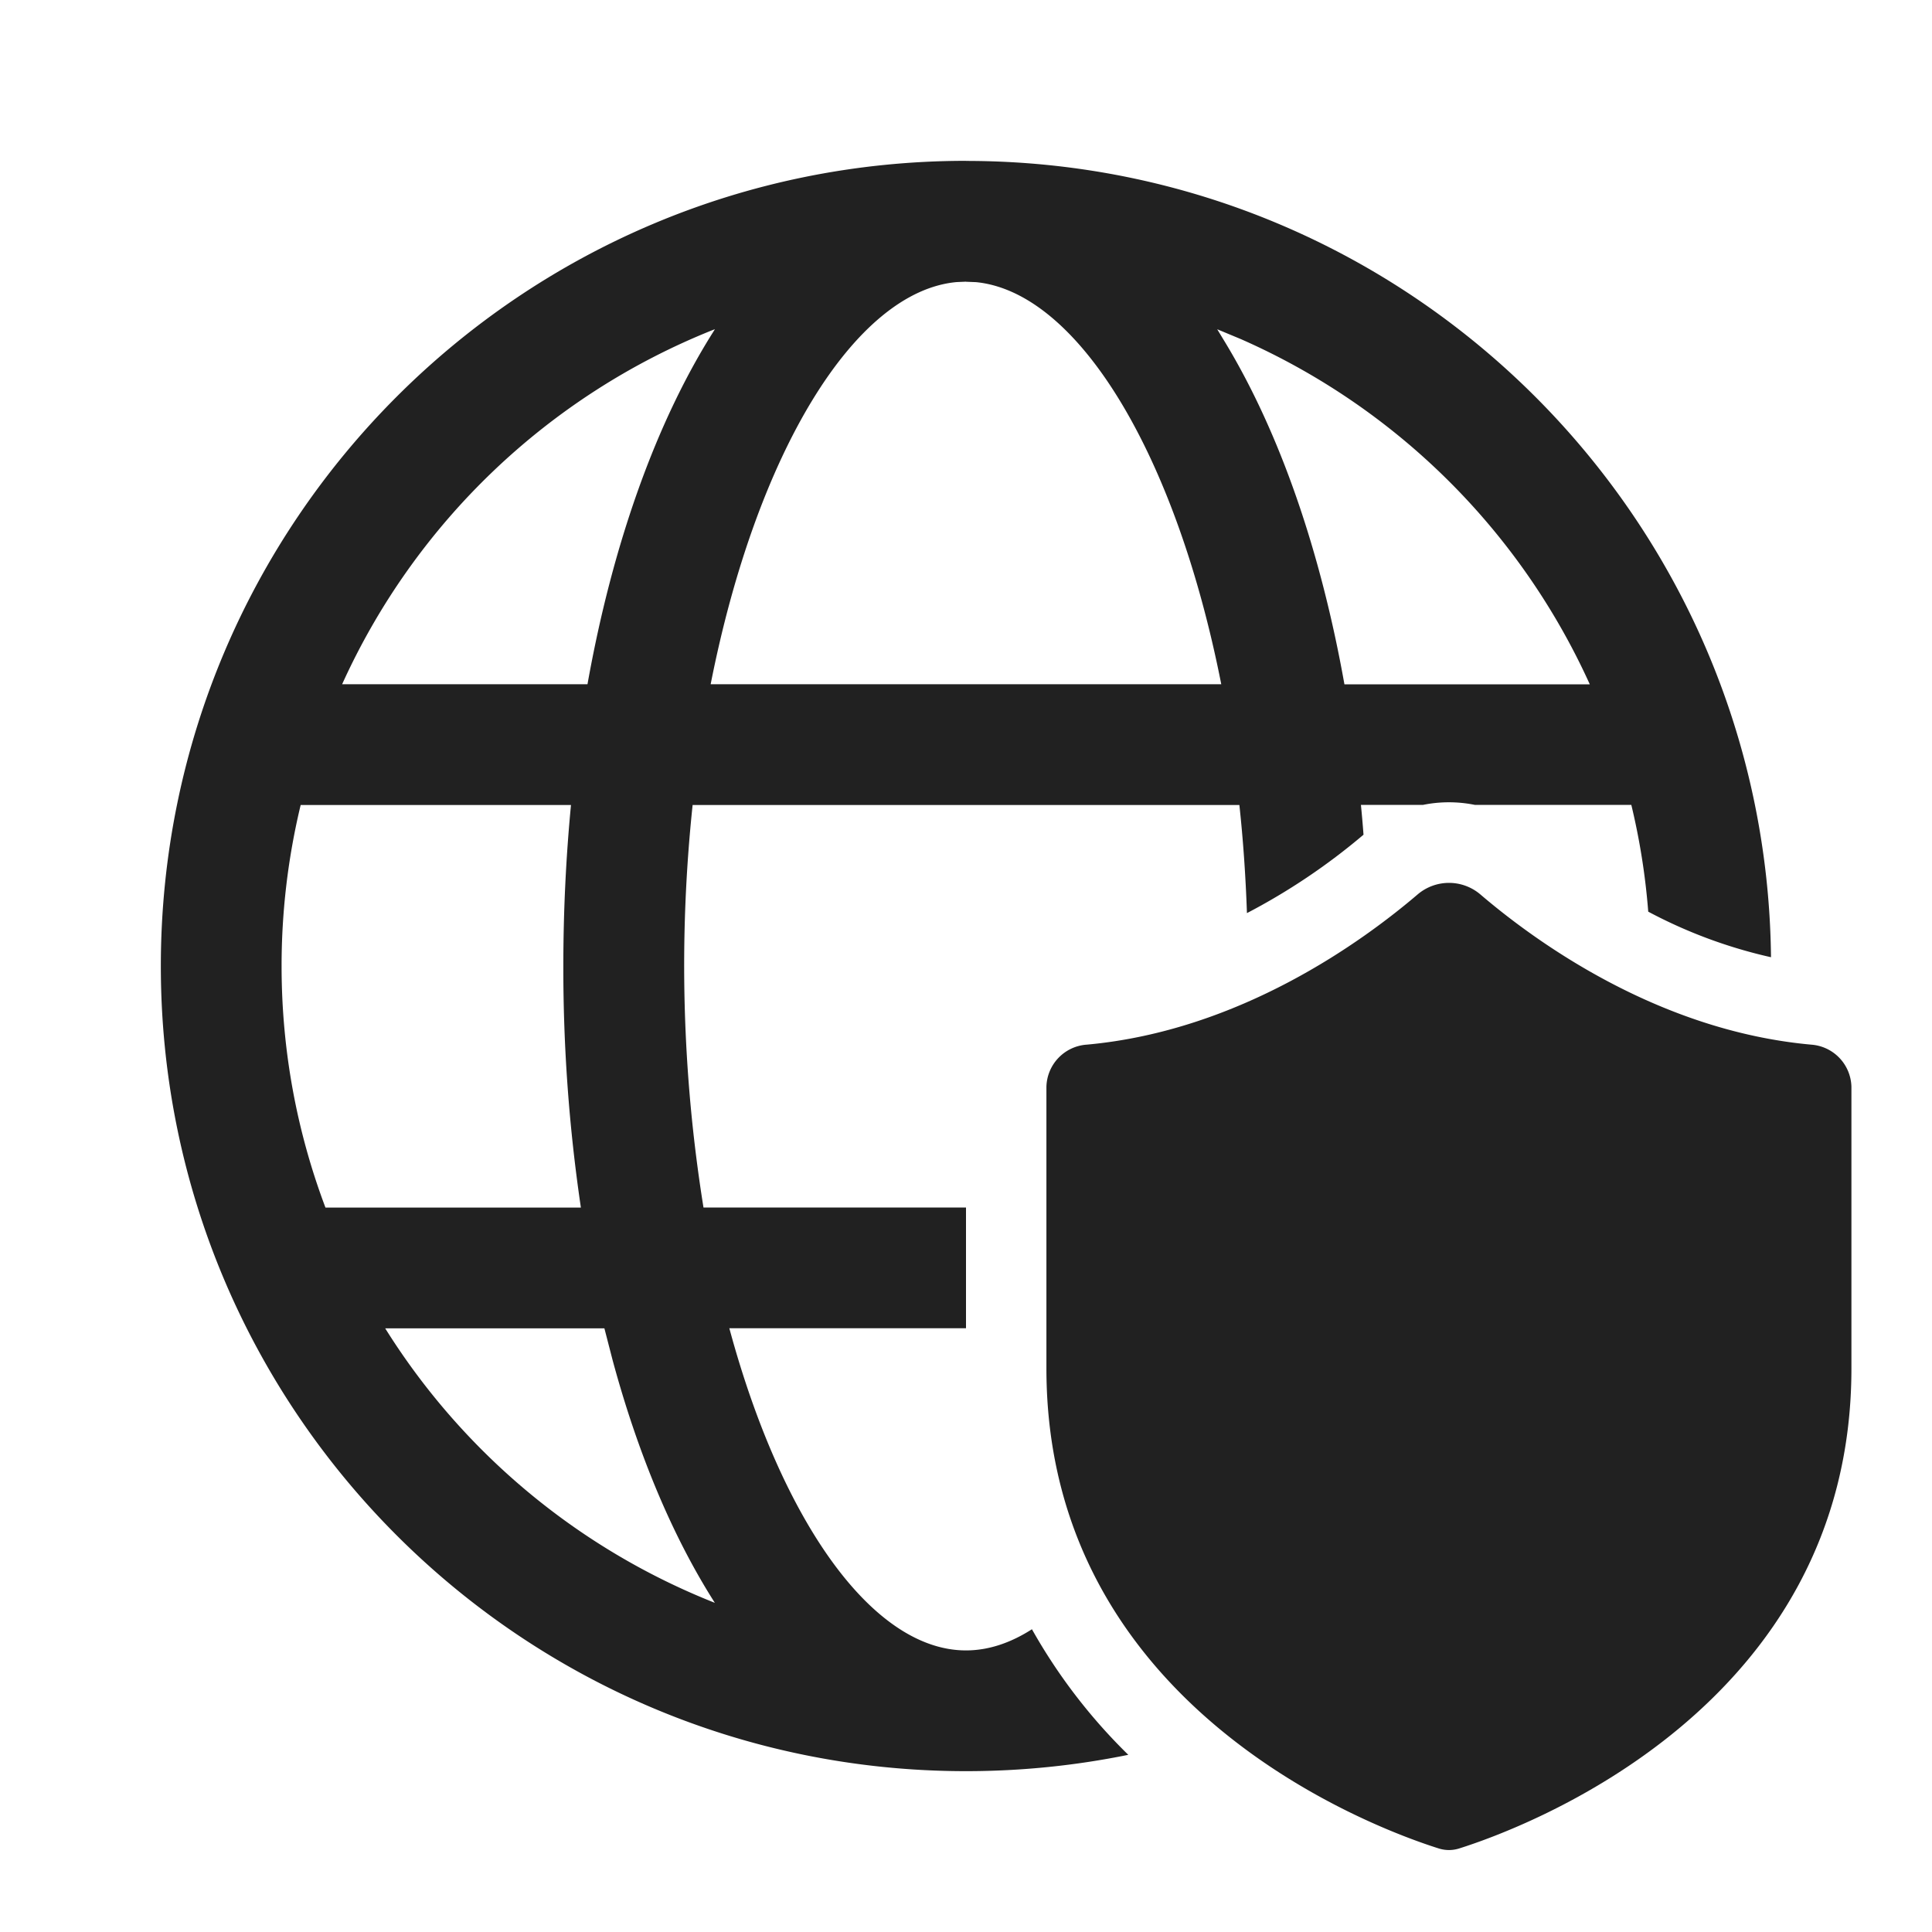 <svg width="24" height="24" fill="none" viewBox="0 0 24 24" xmlns="http://www.w3.org/2000/svg"><path d="M12 1.999c5.487 0 9.942 4.419 10 9.892a6.064 6.064 0 0 1-1.525-.566 8.486 8.486 0 0 0-.21-1.326h-1.942a1.618 1.618 0 0 0-.648 0h-.769c.012.123.023.246.032.37a7.858 7.858 0 0 1-1.448.974c-.016-.46-.047-.908-.094-1.343H8.604a18.968 18.968 0 0 0 .135 5H12v1.5H9.06c.653 2.414 1.786 4.002 2.94 4.002.276 0 .551-.091.819-.263a6.938 6.938 0 0 0 1.197 1.56c-.652.133-1.326.203-2.016.203-5.524 0-10.002-4.478-10.002-10.001C1.998 6.477 6.476 1.998 12 1.998ZM7.508 16.501H4.785a8.532 8.532 0 0 0 4.095 3.41c-.523-.82-.954-1.846-1.27-3.015l-.102-.395ZM7.093 10H3.735l-.004.017a8.524 8.524 0 0 0-.233 1.984c0 1.056.193 2.067.545 3h3.173a20.301 20.301 0 0 1-.218-3c0-.684.033-1.354.095-2.001Zm1.788-5.91-.023.008A8.531 8.531 0 0 0 4.25 8.5h3.048c.313-1.752.86-3.278 1.583-4.41ZM12 3.499l-.116.005C10.618 3.62 9.396 5.622 8.828 8.5h6.343c-.566-2.87-1.784-4.869-3.045-4.995L12 3.5Zm3.12.59.106.175c.67 1.112 1.178 2.572 1.475 4.237h3.048a8.533 8.533 0 0 0-4.338-4.29l-.291-.121Zm7.38 8.888c-1.907-.172-3.434-1.287-4.115-1.87a.601.601 0 0 0-.77 0c-.682.583-2.21 1.698-4.116 1.87a.538.538 0 0 0-.5.523V17c0 4.223 4.094 5.716 4.873 5.962a.42.42 0 0 0 .255 0c.78-.246 4.872-1.74 4.872-5.962v-3.5a.538.538 0 0 0-.5-.523Z" fill="#212121"/></svg>